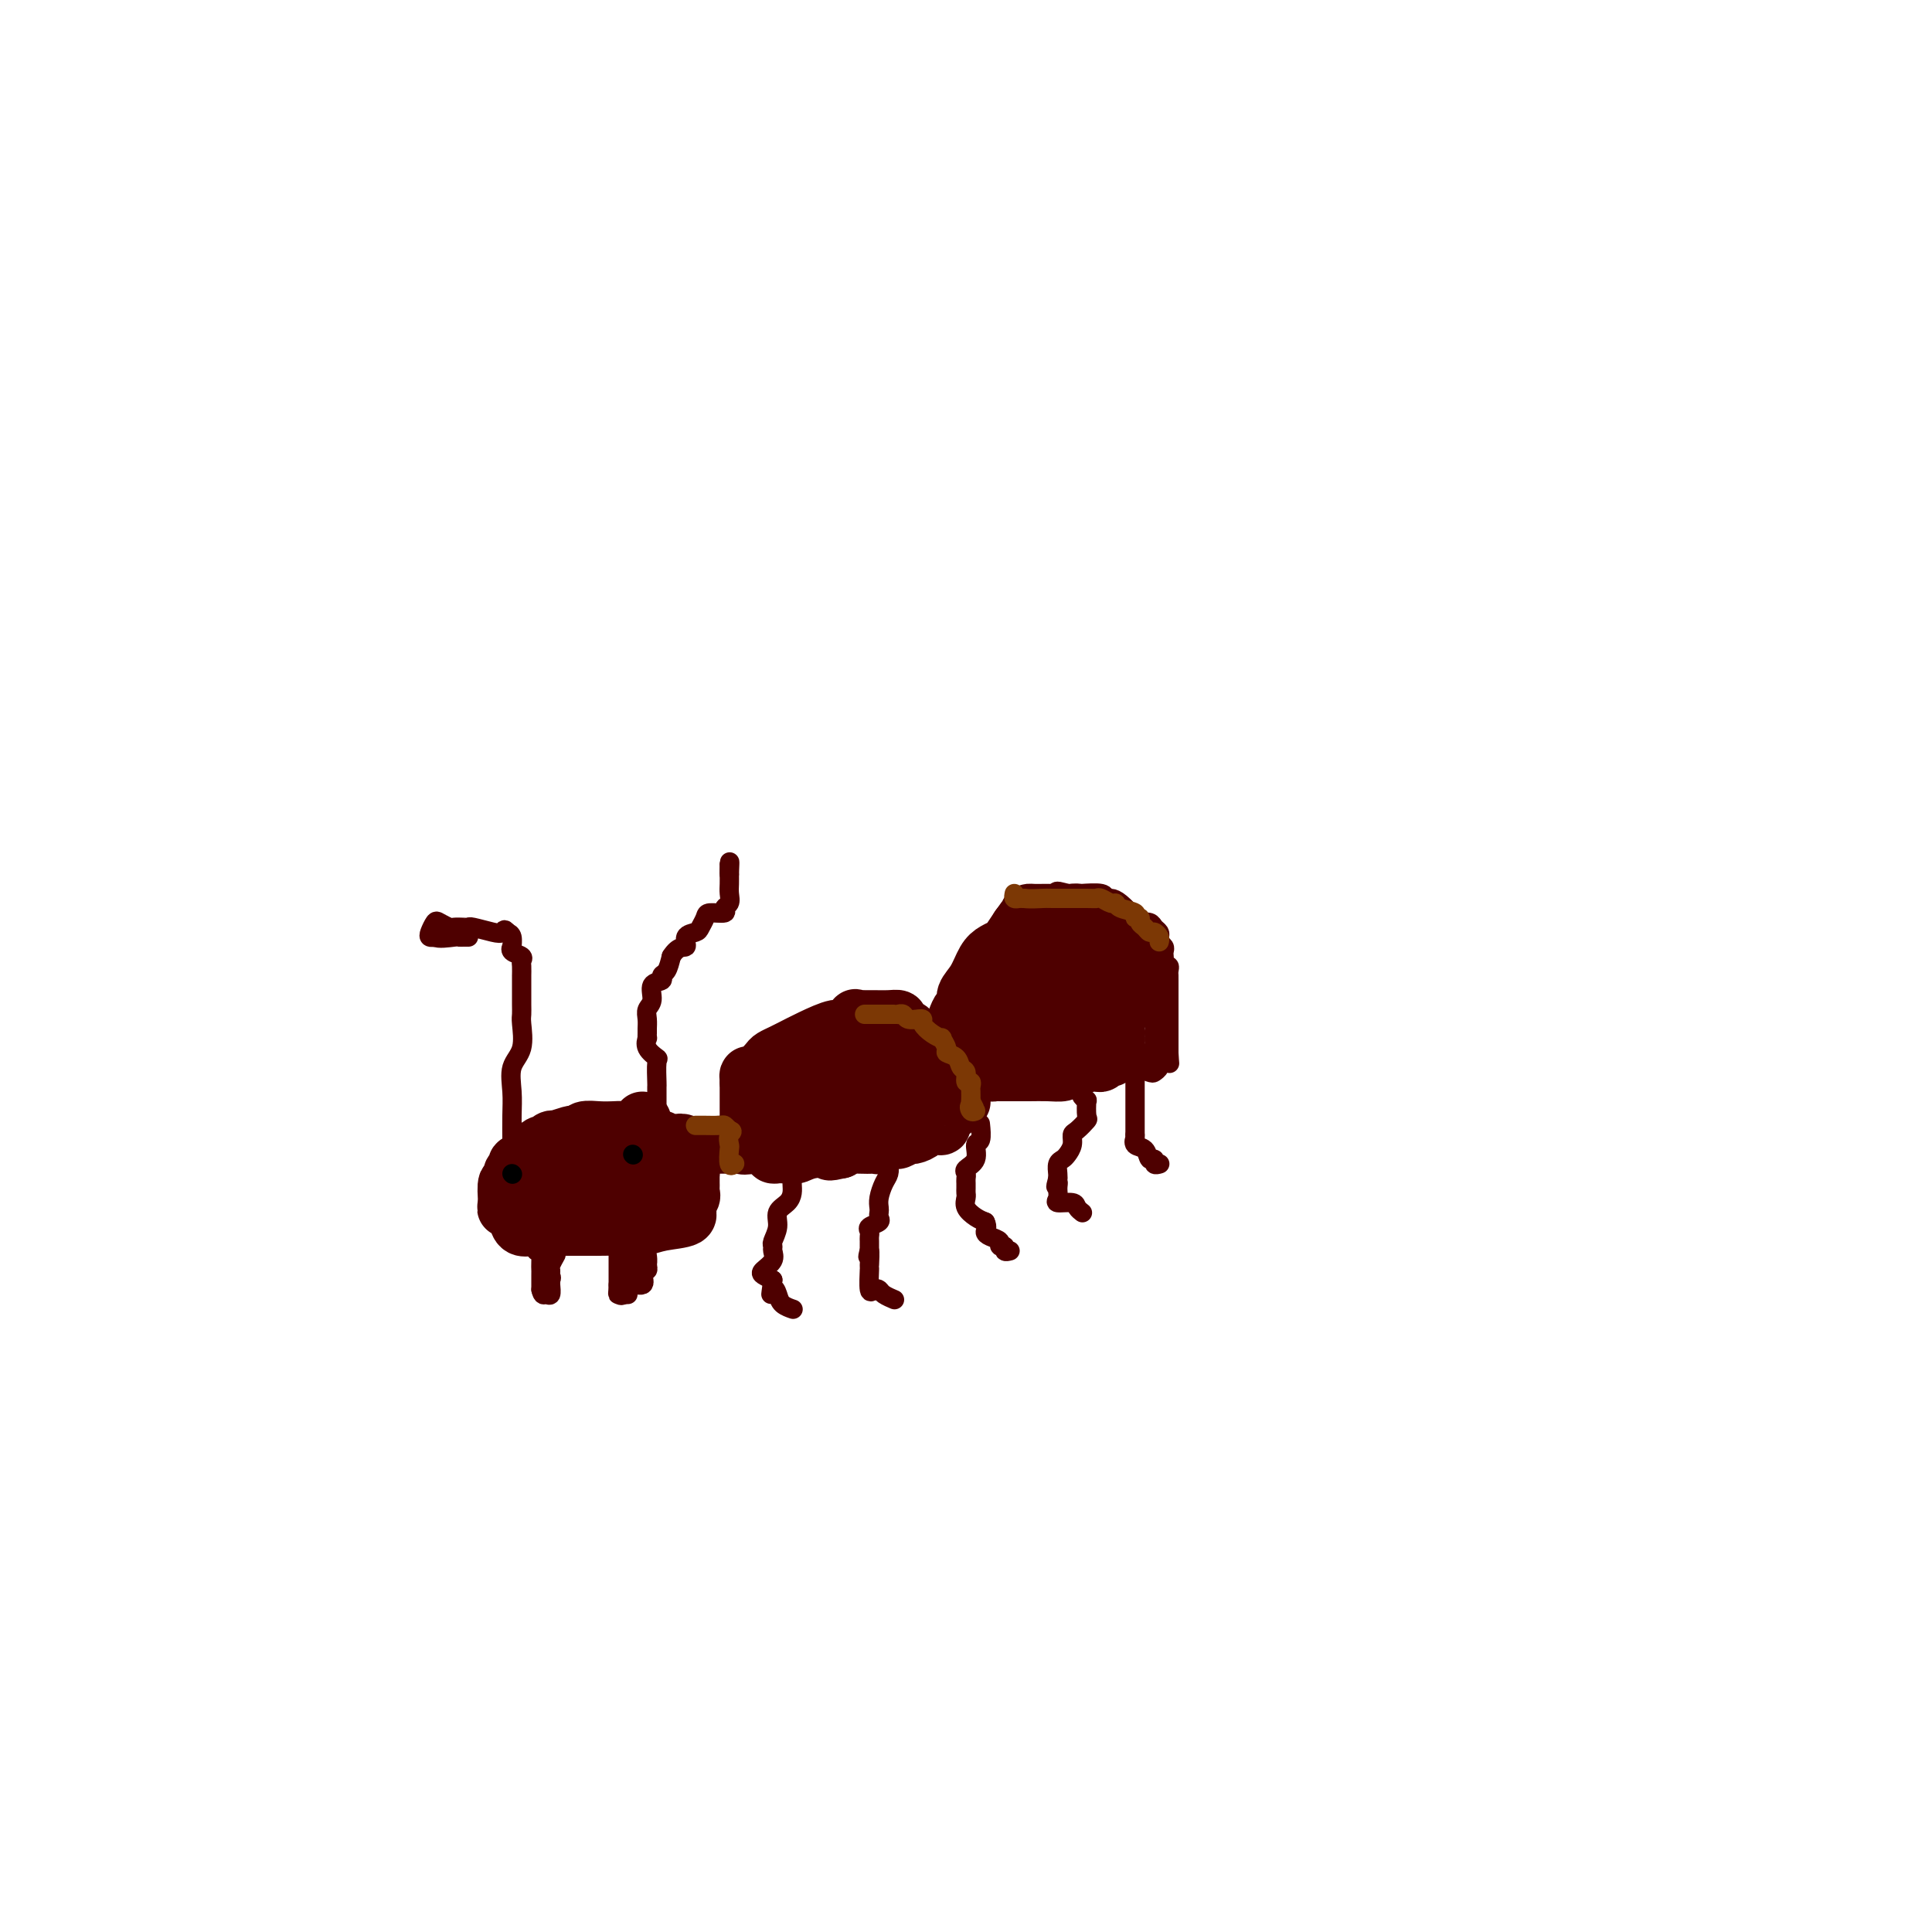 <svg viewBox='0 0 400 400' version='1.1' xmlns='http://www.w3.org/2000/svg' xmlns:xlink='http://www.w3.org/1999/xlink'><g fill='none' stroke='#4E0000' stroke-width='12' stroke-linecap='round' stroke-linejoin='round'><path d='M133,232c-0.661,0.845 -1.322,1.689 -2,2c-0.678,0.311 -1.372,0.087 -2,0c-0.628,-0.087 -1.191,-0.037 -2,0c-0.809,0.037 -1.864,0.062 -3,0c-1.136,-0.062 -2.355,-0.209 -3,0c-0.645,0.209 -0.718,0.774 -1,1c-0.282,0.226 -0.772,0.112 -1,0c-0.228,-0.112 -0.193,-0.222 -1,0c-0.807,0.222 -2.454,0.777 -3,1c-0.546,0.223 0.011,0.115 0,0c-0.011,-0.115 -0.591,-0.237 -1,0c-0.409,0.237 -0.649,0.833 -1,1c-0.351,0.167 -0.815,-0.095 -1,0c-0.185,0.095 -0.093,0.548 0,1'/><path d='M112,238c-3.442,0.747 -1.548,-0.385 -1,0c0.548,0.385 -0.249,2.287 -1,3c-0.751,0.713 -1.454,0.238 -2,0c-0.546,-0.238 -0.935,-0.238 -1,0c-0.065,0.238 0.192,0.716 0,1c-0.192,0.284 -0.835,0.375 -1,1c-0.165,0.625 0.148,1.784 0,2c-0.148,0.216 -0.757,-0.510 -1,0c-0.243,0.510 -0.122,2.255 0,4'/><path d='M105,249c-0.356,1.488 -0.245,1.208 0,1c0.245,-0.208 0.626,-0.343 1,0c0.374,0.343 0.743,1.164 1,2c0.257,0.836 0.401,1.688 1,2c0.599,0.312 1.651,0.084 2,0c0.349,-0.084 -0.006,-0.022 1,0c1.006,0.022 3.373,0.006 5,0c1.627,-0.006 2.515,-0.002 3,0c0.485,0.002 0.567,0.000 1,0c0.433,-0.000 1.216,-0.000 2,0'/><path d='M122,254c2.059,0.004 1.208,0.013 2,0c0.792,-0.013 3.227,-0.048 5,0c1.773,0.048 2.885,0.178 4,0c1.115,-0.178 2.232,-0.663 4,-1c1.768,-0.337 4.187,-0.524 5,-1c0.813,-0.476 0.022,-1.241 0,-2c-0.022,-0.759 0.726,-1.513 1,-2c0.274,-0.487 0.073,-0.708 0,-1c-0.073,-0.292 -0.020,-0.656 0,-1c0.020,-0.344 0.005,-0.670 0,-1c-0.005,-0.330 -0.002,-0.666 0,-1c0.002,-0.334 0.001,-0.667 0,-1'/><path d='M143,243c0.170,-1.604 0.094,-1.113 0,-2c-0.094,-0.887 -0.207,-3.152 -1,-4c-0.793,-0.848 -2.267,-0.280 -3,0c-0.733,0.280 -0.724,0.271 -1,0c-0.276,-0.271 -0.837,-0.805 -1,-1c-0.163,-0.195 0.074,-0.052 0,0c-0.074,0.052 -0.457,0.014 -1,0c-0.543,-0.014 -1.245,-0.005 -2,0c-0.755,0.005 -1.563,0.005 -2,0c-0.437,-0.005 -0.505,-0.017 -1,0c-0.495,0.017 -1.418,0.061 -2,0c-0.582,-0.061 -0.823,-0.228 -1,0c-0.177,0.228 -0.289,0.850 -1,1c-0.711,0.150 -2.020,-0.172 -3,0c-0.980,0.172 -1.632,0.838 -2,1c-0.368,0.162 -0.451,-0.182 -1,0c-0.549,0.182 -1.562,0.889 -2,1c-0.438,0.111 -0.300,-0.374 -1,0c-0.700,0.374 -2.239,1.605 -3,2c-0.761,0.395 -0.743,-0.048 -1,0c-0.257,0.048 -0.788,0.585 -1,1c-0.212,0.415 -0.106,0.707 0,1'/><path d='M113,243c-1.523,1.155 0.169,1.041 1,1c0.831,-0.041 0.801,-0.010 1,0c0.199,0.010 0.627,-0.001 1,0c0.373,0.001 0.692,0.016 1,0c0.308,-0.016 0.603,-0.061 1,0c0.397,0.061 0.894,0.228 1,0c0.106,-0.228 -0.179,-0.849 0,-1c0.179,-0.151 0.821,0.170 1,0c0.179,-0.170 -0.104,-0.829 0,-1c0.104,-0.171 0.596,0.148 1,0c0.404,-0.148 0.720,-0.761 1,-1c0.280,-0.239 0.524,-0.103 1,0c0.476,0.103 1.185,0.172 2,0c0.815,-0.172 1.738,-0.586 2,-1c0.262,-0.414 -0.137,-0.829 0,-1c0.137,-0.171 0.810,-0.097 1,0c0.190,0.097 -0.103,0.219 0,0c0.103,-0.219 0.601,-0.777 1,-1c0.399,-0.223 0.700,-0.112 1,0'/><path d='M130,238c1.863,-0.945 1.020,-0.307 1,0c-0.020,0.307 0.782,0.285 1,0c0.218,-0.285 -0.149,-0.831 0,-1c0.149,-0.169 0.815,0.039 1,0c0.185,-0.039 -0.111,-0.326 0,0c0.111,0.326 0.629,1.263 1,2c0.371,0.737 0.594,1.273 1,2c0.406,0.727 0.996,1.645 1,2c0.004,0.355 -0.577,0.148 -1,0c-0.423,-0.148 -0.690,-0.236 -1,0c-0.310,0.236 -0.665,0.795 -1,1c-0.335,0.205 -0.649,0.055 -1,0c-0.351,-0.055 -0.737,-0.016 -1,0c-0.263,0.016 -0.403,0.007 -1,0c-0.597,-0.007 -1.652,-0.013 -2,0c-0.348,0.013 0.010,0.045 0,0c-0.010,-0.045 -0.387,-0.166 -1,0c-0.613,0.166 -1.461,0.619 -2,1c-0.539,0.381 -0.770,0.691 -1,1'/><path d='M124,246c-1.315,0.370 -0.104,0.295 0,0c0.104,-0.295 -0.900,-0.811 -1,-1c-0.100,-0.189 0.704,-0.051 1,0c0.296,0.051 0.085,0.015 0,0c-0.085,-0.015 -0.042,-0.007 0,0'/><path d='M149,237c0.869,0.000 1.738,0.000 2,0c0.262,0.000 -0.083,0.000 0,0c0.083,-0.000 0.595,0.000 1,0c0.405,0.000 0.702,0.000 1,0'/><path d='M153,237c0.497,-0.030 -0.259,-0.107 0,0c0.259,0.107 1.534,0.396 2,0c0.466,-0.396 0.125,-1.476 0,-2c-0.125,-0.524 -0.033,-0.490 0,-1c0.033,-0.510 0.009,-1.564 0,-2c-0.009,-0.436 -0.002,-0.253 0,-1c0.002,-0.747 0.001,-2.424 0,-3c-0.001,-0.576 -0.000,-0.051 0,0c0.000,0.051 0.000,-0.371 0,-1c-0.000,-0.629 -0.000,-1.465 0,-2c0.000,-0.535 0.000,-0.767 0,-1'/><path d='M155,224c0.218,-2.206 -0.237,-1.221 0,-1c0.237,0.221 1.164,-0.321 2,-1c0.836,-0.679 1.579,-1.494 2,-2c0.421,-0.506 0.519,-0.704 1,-1c0.481,-0.296 1.346,-0.690 2,-1c0.654,-0.310 1.097,-0.535 2,-1c0.903,-0.465 2.265,-1.168 4,-2c1.735,-0.832 3.841,-1.792 5,-2c1.159,-0.208 1.371,0.337 2,0c0.629,-0.337 1.676,-1.554 2,-2c0.324,-0.446 -0.076,-0.119 0,0c0.076,0.119 0.627,0.031 1,0c0.373,-0.031 0.568,-0.006 1,0c0.432,0.006 1.099,-0.009 2,0c0.901,0.009 2.034,0.040 3,0c0.966,-0.040 1.764,-0.152 2,0c0.236,0.152 -0.091,0.566 0,1c0.091,0.434 0.601,0.886 1,1c0.399,0.114 0.688,-0.110 1,0c0.312,0.110 0.647,0.553 1,1c0.353,0.447 0.725,0.898 1,1c0.275,0.102 0.455,-0.144 1,0c0.545,0.144 1.455,0.678 2,1c0.545,0.322 0.724,0.433 1,1c0.276,0.567 0.650,1.591 1,2c0.350,0.409 0.675,0.205 1,0'/><path d='M196,219c2.018,1.190 1.062,0.164 1,0c-0.062,-0.164 0.768,0.533 1,1c0.232,0.467 -0.134,0.703 0,1c0.134,0.297 0.768,0.656 1,1c0.232,0.344 0.062,0.674 0,1c-0.062,0.326 -0.016,0.647 0,1c0.016,0.353 0.001,0.739 0,1c-0.001,0.261 0.012,0.399 0,1c-0.012,0.601 -0.049,1.665 0,2c0.049,0.335 0.186,-0.060 0,0c-0.186,0.060 -0.694,0.577 -1,1c-0.306,0.423 -0.411,0.754 -1,1c-0.589,0.246 -1.663,0.406 -2,1c-0.337,0.594 0.063,1.623 0,2c-0.063,0.377 -0.589,0.104 -1,0c-0.411,-0.104 -0.706,-0.038 -1,0c-0.294,0.038 -0.588,0.048 -1,0c-0.412,-0.048 -0.941,-0.152 -1,0c-0.059,0.152 0.351,0.562 0,1c-0.351,0.438 -1.465,0.906 -2,1c-0.535,0.094 -0.493,-0.185 -1,0c-0.507,0.185 -1.563,0.834 -2,1c-0.437,0.166 -0.256,-0.152 -1,0c-0.744,0.152 -2.412,0.772 -3,1c-0.588,0.228 -0.097,0.064 0,0c0.097,-0.064 -0.201,-0.027 -1,0c-0.799,0.027 -2.100,0.046 -3,0c-0.900,-0.046 -1.400,-0.156 -2,0c-0.600,0.156 -1.300,0.578 -2,1'/><path d='M174,238c-3.504,0.790 -1.765,0.264 -2,0c-0.235,-0.264 -2.444,-0.267 -4,0c-1.556,0.267 -2.458,0.803 -3,1c-0.542,0.197 -0.723,0.053 -1,0c-0.277,-0.053 -0.649,-0.017 -1,0c-0.351,0.017 -0.683,0.015 -1,0c-0.317,-0.015 -0.621,-0.042 -1,0c-0.379,0.042 -0.834,0.153 -1,0c-0.166,-0.153 -0.045,-0.569 0,-1c0.045,-0.431 0.012,-0.876 0,-1c-0.012,-0.124 -0.004,0.074 0,0c0.004,-0.074 0.003,-0.419 0,-1c-0.003,-0.581 -0.007,-1.398 0,-2c0.007,-0.602 0.025,-0.987 0,-1c-0.025,-0.013 -0.095,0.347 0,0c0.095,-0.347 0.354,-1.402 1,-2c0.646,-0.598 1.678,-0.737 2,-1c0.322,-0.263 -0.067,-0.648 0,-1c0.067,-0.352 0.591,-0.672 1,-1c0.409,-0.328 0.705,-0.664 1,-1'/><path d='M165,227c0.952,-1.729 0.833,-1.052 1,-1c0.167,0.052 0.621,-0.522 1,-1c0.379,-0.478 0.684,-0.860 1,-1c0.316,-0.140 0.644,-0.037 1,0c0.356,0.037 0.740,0.010 1,0c0.260,-0.010 0.397,-0.003 1,0c0.603,0.003 1.672,0.001 2,0c0.328,-0.001 -0.085,0.000 0,0c0.085,-0.000 0.667,-0.001 1,0c0.333,0.001 0.418,0.003 1,0c0.582,-0.003 1.661,-0.011 2,0c0.339,0.011 -0.063,0.041 0,0c0.063,-0.041 0.589,-0.155 1,0c0.411,0.155 0.705,0.577 1,1'/><path d='M179,225c2.152,-0.204 0.531,0.287 0,1c-0.531,0.713 0.027,1.649 0,2c-0.027,0.351 -0.637,0.119 -1,0c-0.363,-0.119 -0.477,-0.123 -1,0c-0.523,0.123 -1.454,0.373 -2,1c-0.546,0.627 -0.707,1.629 -1,2c-0.293,0.371 -0.718,0.110 -1,0c-0.282,-0.110 -0.422,-0.068 -1,0c-0.578,0.068 -1.594,0.162 -2,0c-0.406,-0.162 -0.203,-0.581 0,-1'/><path d='M170,230c-1.002,-0.091 0.992,-1.320 2,-2c1.008,-0.680 1.030,-0.811 1,-1c-0.030,-0.189 -0.111,-0.435 0,-1c0.111,-0.565 0.415,-1.447 1,-2c0.585,-0.553 1.450,-0.775 2,-1c0.550,-0.225 0.785,-0.453 1,-1c0.215,-0.547 0.410,-1.415 1,-2c0.590,-0.585 1.573,-0.889 2,-1c0.427,-0.111 0.296,-0.031 1,0c0.704,0.031 2.241,0.011 3,0c0.759,-0.011 0.739,-0.014 1,0c0.261,0.014 0.802,0.045 1,0c0.198,-0.045 0.053,-0.166 0,0c-0.053,0.166 -0.015,0.619 0,1c0.015,0.381 0.008,0.691 0,1'/><path d='M186,221c0.928,0.534 0.246,0.869 0,1c-0.246,0.131 -0.058,0.059 0,0c0.058,-0.059 -0.014,-0.103 0,0c0.014,0.103 0.116,0.353 0,1c-0.116,0.647 -0.448,1.691 0,2c0.448,0.309 1.675,-0.116 2,0c0.325,0.116 -0.253,0.774 0,1c0.253,0.226 1.336,0.022 2,0c0.664,-0.022 0.910,0.138 1,0c0.090,-0.138 0.024,-0.576 0,-1c-0.024,-0.424 -0.007,-0.836 0,-1c0.007,-0.164 0.003,-0.082 0,0'/><path d='M191,224c0.785,-0.616 0.247,-1.656 0,-2c-0.247,-0.344 -0.202,0.006 0,0c0.202,-0.006 0.562,-0.370 1,-1c0.438,-0.630 0.953,-1.526 1,-2c0.047,-0.474 -0.373,-0.525 0,-1c0.373,-0.475 1.539,-1.373 2,-2c0.461,-0.627 0.217,-0.984 0,-1c-0.217,-0.016 -0.408,0.309 0,0c0.408,-0.309 1.414,-1.251 2,-2c0.586,-0.749 0.751,-1.305 1,-2c0.249,-0.695 0.580,-1.530 1,-2c0.420,-0.470 0.927,-0.574 1,-1c0.073,-0.426 -0.289,-1.175 0,-2c0.289,-0.825 1.228,-1.725 2,-3c0.772,-1.275 1.375,-2.925 2,-4c0.625,-1.075 1.271,-1.577 2,-2c0.729,-0.423 1.543,-0.768 2,-1c0.457,-0.232 0.559,-0.352 1,-1c0.441,-0.648 1.220,-1.824 2,-3'/><path d='M211,192c3.545,-5.132 2.406,-1.964 2,-1c-0.406,0.964 -0.079,-0.278 0,-1c0.079,-0.722 -0.089,-0.926 0,-1c0.089,-0.074 0.434,-0.020 1,0c0.566,0.020 1.351,0.005 2,0c0.649,-0.005 1.161,0.001 1,0c-0.161,-0.001 -0.997,-0.011 0,0c0.997,0.011 3.826,0.041 5,0c1.174,-0.041 0.692,-0.152 1,0c0.308,0.152 1.406,0.566 2,1c0.594,0.434 0.683,0.886 1,1c0.317,0.114 0.863,-0.110 1,0c0.137,0.110 -0.135,0.553 0,1c0.135,0.447 0.677,0.897 1,1c0.323,0.103 0.426,-0.142 1,0c0.574,0.142 1.618,0.671 2,1c0.382,0.329 0.102,0.458 0,1c-0.102,0.542 -0.027,1.497 0,2c0.027,0.503 0.007,0.554 0,1c-0.007,0.446 -0.002,1.288 0,2c0.002,0.712 0.001,1.294 0,2c-0.001,0.706 -0.000,1.536 0,2c0.000,0.464 0.000,0.561 0,1c-0.000,0.439 -0.000,1.219 0,2'/><path d='M231,207c-0.001,2.364 -0.004,1.775 0,2c0.004,0.225 0.016,1.266 0,2c-0.016,0.734 -0.060,1.162 0,2c0.060,0.838 0.223,2.085 0,3c-0.223,0.915 -0.833,1.499 -1,2c-0.167,0.501 0.108,0.919 0,1c-0.108,0.081 -0.600,-0.175 -1,0c-0.400,0.175 -0.709,0.782 -1,1c-0.291,0.218 -0.563,0.048 -1,0c-0.437,-0.048 -1.039,0.026 -1,0c0.039,-0.026 0.720,-0.150 0,0c-0.720,0.150 -2.840,0.576 -4,1c-1.160,0.424 -1.361,0.846 -2,1c-0.639,0.154 -1.715,0.041 -3,0c-1.285,-0.041 -2.778,-0.011 -4,0c-1.222,0.011 -2.172,0.004 -3,0c-0.828,-0.004 -1.532,-0.004 -2,0c-0.468,0.004 -0.700,0.012 -1,0c-0.300,-0.012 -0.669,-0.045 -1,0c-0.331,0.045 -0.624,0.169 -1,0c-0.376,-0.169 -0.833,-0.629 -1,-1c-0.167,-0.371 -0.042,-0.652 0,-1c0.042,-0.348 0.003,-0.765 0,-1c-0.003,-0.235 0.030,-0.290 0,-1c-0.030,-0.710 -0.123,-2.076 0,-3c0.123,-0.924 0.464,-1.407 1,-2c0.536,-0.593 1.268,-1.297 2,-2'/><path d='M207,211c0.400,-1.952 -0.101,-1.833 0,-2c0.101,-0.167 0.804,-0.621 1,-1c0.196,-0.379 -0.115,-0.683 0,-1c0.115,-0.317 0.657,-0.645 1,-1c0.343,-0.355 0.488,-0.735 1,-1c0.512,-0.265 1.390,-0.413 2,-1c0.610,-0.587 0.952,-1.612 1,-2c0.048,-0.388 -0.197,-0.140 0,0c0.197,0.140 0.837,0.170 1,0c0.163,-0.170 -0.152,-0.542 0,-1c0.152,-0.458 0.770,-1.004 1,-1c0.230,0.004 0.071,0.557 0,1c-0.071,0.443 -0.056,0.775 0,1c0.056,0.225 0.152,0.344 0,1c-0.152,0.656 -0.552,1.850 -1,3c-0.448,1.150 -0.942,2.256 -1,3c-0.058,0.744 0.321,1.127 0,2c-0.321,0.873 -1.343,2.237 -2,3c-0.657,0.763 -0.949,0.926 -1,1c-0.051,0.074 0.140,0.058 0,0c-0.140,-0.058 -0.611,-0.160 -1,0c-0.389,0.160 -0.694,0.580 -1,1'/><path d='M208,216c-1.131,2.705 -0.458,1.468 0,1c0.458,-0.468 0.700,-0.168 1,0c0.300,0.168 0.658,0.202 1,0c0.342,-0.202 0.669,-0.642 1,-1c0.331,-0.358 0.666,-0.635 1,-1c0.334,-0.365 0.667,-0.819 1,-1c0.333,-0.181 0.667,-0.091 1,0'/><path d='M214,214c1.110,-0.550 0.885,-0.924 1,-1c0.115,-0.076 0.571,0.146 1,0c0.429,-0.146 0.831,-0.659 1,-1c0.169,-0.341 0.105,-0.510 0,-1c-0.105,-0.490 -0.252,-1.301 0,-2c0.252,-0.699 0.904,-1.287 1,-2c0.096,-0.713 -0.362,-1.552 0,-2c0.362,-0.448 1.546,-0.504 2,-1c0.454,-0.496 0.178,-1.432 0,-2c-0.178,-0.568 -0.259,-0.769 0,-1c0.259,-0.231 0.857,-0.493 1,-1c0.143,-0.507 -0.168,-1.260 0,-1c0.168,0.260 0.814,1.531 1,2c0.186,0.469 -0.090,0.134 0,1c0.090,0.866 0.545,2.933 1,5'/><path d='M223,207c0.536,1.583 0.876,1.542 1,2c0.124,0.458 0.033,1.416 0,2c-0.033,0.584 -0.009,0.796 0,1c0.009,0.204 0.002,0.401 0,1c-0.002,0.599 -0.001,1.600 0,2c0.001,0.400 0.000,0.200 0,0'/></g>
<g fill='none' stroke='#4E0000' stroke-width='4' stroke-linecap='round' stroke-linejoin='round'><path d='M135,237c0.423,-0.154 0.845,-0.308 1,-1c0.155,-0.692 0.042,-1.923 0,-3c-0.042,-1.077 -0.012,-2.002 0,-3c0.012,-0.998 0.005,-2.070 0,-3c-0.005,-0.930 -0.009,-1.719 0,-2c0.009,-0.281 0.031,-0.055 0,-1c-0.031,-0.945 -0.113,-3.061 0,-4c0.113,-0.939 0.423,-0.700 0,-1c-0.423,-0.300 -1.577,-1.140 -2,-2c-0.423,-0.860 -0.113,-1.739 0,-2c0.113,-0.261 0.029,0.095 0,0c-0.029,-0.095 -0.003,-0.643 0,-1c0.003,-0.357 -0.015,-0.523 0,-1c0.015,-0.477 0.064,-1.265 0,-2c-0.064,-0.735 -0.242,-1.416 0,-2c0.242,-0.584 0.905,-1.072 1,-2c0.095,-0.928 -0.378,-2.296 0,-3c0.378,-0.704 1.606,-0.746 2,-1c0.394,-0.254 -0.048,-0.722 0,-1c0.048,-0.278 0.585,-0.365 1,-1c0.415,-0.635 0.707,-1.817 1,-3'/><path d='M139,198c1.482,-2.357 2.688,-1.748 3,-2c0.312,-0.252 -0.270,-1.364 0,-2c0.270,-0.636 1.390,-0.797 2,-1c0.610,-0.203 0.709,-0.450 1,-1c0.291,-0.550 0.775,-1.403 1,-2c0.225,-0.597 0.190,-0.936 1,-1c0.810,-0.064 2.466,0.149 3,0c0.534,-0.149 -0.053,-0.660 0,-1c0.053,-0.340 0.746,-0.511 1,-1c0.254,-0.489 0.068,-1.297 0,-2c-0.068,-0.703 -0.018,-1.302 0,-2c0.018,-0.698 0.005,-1.496 0,-2c-0.005,-0.504 -0.001,-0.716 0,-1c0.001,-0.284 0.001,-0.642 0,-1'/><path d='M151,179c0.155,-1.381 0.042,0.167 0,1c-0.042,0.833 -0.012,0.952 0,1c0.012,0.048 0.006,0.024 0,0'/><path d='M106,239c-0.001,-0.316 -0.002,-0.633 0,-1c0.002,-0.367 0.008,-0.785 0,-2c-0.008,-1.215 -0.030,-3.229 0,-5c0.030,-1.771 0.113,-3.300 0,-5c-0.113,-1.700 -0.423,-3.572 0,-5c0.423,-1.428 1.577,-2.414 2,-4c0.423,-1.586 0.113,-3.773 0,-5c-0.113,-1.227 -0.030,-1.493 0,-2c0.030,-0.507 0.008,-1.254 0,-2c-0.008,-0.746 -0.002,-1.490 0,-2c0.002,-0.510 0.001,-0.784 0,-1c-0.001,-0.216 -0.001,-0.372 0,-1c0.001,-0.628 0.002,-1.726 0,-2c-0.002,-0.274 -0.008,0.278 0,0c0.008,-0.278 0.030,-1.385 0,-2c-0.030,-0.615 -0.113,-0.737 0,-1c0.113,-0.263 0.423,-0.665 0,-1c-0.423,-0.335 -1.580,-0.601 -2,-1c-0.420,-0.399 -0.102,-0.932 0,-1c0.102,-0.068 -0.011,0.328 0,0c0.011,-0.328 0.146,-1.379 0,-2c-0.146,-0.621 -0.573,-0.810 -1,-1'/><path d='M105,193c-0.630,-0.944 -0.707,-0.306 -1,0c-0.293,0.306 -0.804,0.278 -2,0c-1.196,-0.278 -3.079,-0.806 -4,-1c-0.921,-0.194 -0.881,-0.055 -1,0c-0.119,0.055 -0.399,0.027 -1,0c-0.601,-0.027 -1.524,-0.053 -2,0c-0.476,0.053 -0.507,0.186 -1,0c-0.493,-0.186 -1.450,-0.691 -2,-1c-0.550,-0.309 -0.694,-0.423 -1,0c-0.306,0.423 -0.775,1.383 -1,2c-0.225,0.617 -0.207,0.891 0,1c0.207,0.109 0.604,0.055 1,0'/><path d='M90,194c0.703,0.464 2.959,0.124 4,0c1.041,-0.124 0.867,-0.033 1,0c0.133,0.033 0.572,0.009 1,0c0.428,-0.009 0.846,-0.002 1,0c0.154,0.002 0.044,0.001 0,0c-0.044,-0.001 -0.022,-0.000 0,0'/><path d='M164,236c-0.000,0.321 -0.000,0.642 0,1c0.000,0.358 0.000,0.753 0,1c-0.000,0.247 -0.002,0.345 0,1c0.002,0.655 0.007,1.865 0,3c-0.007,1.135 -0.025,2.193 0,3c0.025,0.807 0.094,1.361 0,2c-0.094,0.639 -0.351,1.362 -1,2c-0.649,0.638 -1.691,1.193 -2,2c-0.309,0.807 0.115,1.868 0,3c-0.115,1.132 -0.770,2.334 -1,3c-0.230,0.666 -0.035,0.794 0,1c0.035,0.206 -0.090,0.489 0,1c0.090,0.511 0.395,1.250 0,2c-0.395,0.750 -1.491,1.510 -2,2c-0.509,0.490 -0.431,0.712 0,1c0.431,0.288 1.216,0.644 2,1'/><path d='M160,265c-0.672,4.907 -0.351,2.674 0,2c0.351,-0.674 0.733,0.211 1,1c0.267,0.789 0.418,1.482 1,2c0.582,0.518 1.595,0.862 2,1c0.405,0.138 0.203,0.069 0,0'/><path d='M184,241c0.083,0.695 0.166,1.391 0,2c-0.166,0.609 -0.581,1.133 -1,2c-0.419,0.867 -0.842,2.078 -1,3c-0.158,0.922 -0.050,1.557 0,2c0.050,0.443 0.042,0.696 0,1c-0.042,0.304 -0.116,0.659 0,1c0.116,0.341 0.423,0.668 0,1c-0.423,0.332 -1.578,0.669 -2,1c-0.422,0.331 -0.113,0.656 0,1c0.113,0.344 0.030,0.708 0,1c-0.030,0.292 -0.009,0.512 0,1c0.009,0.488 0.004,1.244 0,2'/><path d='M180,259c-0.618,2.601 -0.163,0.105 0,0c0.163,-0.105 0.033,2.181 0,3c-0.033,0.819 0.031,0.170 0,1c-0.031,0.830 -0.159,3.140 0,4c0.159,0.860 0.603,0.269 1,0c0.397,-0.269 0.746,-0.216 1,0c0.254,0.216 0.415,0.597 1,1c0.585,0.403 1.596,0.830 2,1c0.404,0.170 0.202,0.085 0,0'/><path d='M203,233c-0.035,-0.330 -0.069,-0.660 0,0c0.069,0.660 0.243,2.309 0,3c-0.243,0.691 -0.902,0.423 -1,1c-0.098,0.577 0.366,2.000 0,3c-0.366,1.000 -1.562,1.577 -2,2c-0.438,0.423 -0.117,0.691 0,1c0.117,0.309 0.032,0.659 0,1c-0.032,0.341 -0.010,0.671 0,1c0.010,0.329 0.009,0.655 0,1c-0.009,0.345 -0.024,0.708 0,1c0.024,0.292 0.089,0.511 0,1c-0.089,0.489 -0.332,1.247 0,2c0.332,0.753 1.238,1.501 2,2c0.762,0.499 1.381,0.750 2,1'/><path d='M204,253c0.592,1.177 0.072,1.621 0,2c-0.072,0.379 0.305,0.694 1,1c0.695,0.306 1.706,0.604 2,1c0.294,0.396 -0.131,0.891 0,1c0.131,0.109 0.819,-0.167 1,0c0.181,0.167 -0.143,0.776 0,1c0.143,0.224 0.755,0.064 1,0c0.245,-0.064 0.122,-0.032 0,0'/><path d='M224,227c0.419,0.510 0.838,1.019 1,1c0.162,-0.019 0.068,-0.567 0,0c-0.068,0.567 -0.108,2.249 0,3c0.108,0.751 0.366,0.572 0,1c-0.366,0.428 -1.355,1.463 -2,2c-0.645,0.537 -0.947,0.577 -1,1c-0.053,0.423 0.144,1.230 0,2c-0.144,0.770 -0.627,1.502 -1,2c-0.373,0.498 -0.636,0.762 -1,1c-0.364,0.238 -0.829,0.449 -1,1c-0.171,0.551 -0.049,1.443 0,2c0.049,0.557 0.024,0.778 0,1'/><path d='M219,244c-0.770,2.824 -0.196,1.383 0,1c0.196,-0.383 0.013,0.293 0,1c-0.013,0.707 0.144,1.447 0,2c-0.144,0.553 -0.588,0.919 0,1c0.588,0.081 2.209,-0.123 3,0c0.791,0.123 0.751,0.571 1,1c0.249,0.429 0.785,0.837 1,1c0.215,0.163 0.107,0.082 0,0'/><path d='M235,219c0.000,-0.086 0.000,-0.173 0,0c0.000,0.173 0.000,0.604 0,1c0.000,0.396 0.000,0.757 0,1c0.000,0.243 -0.000,0.367 0,1c0.000,0.633 0.000,1.774 0,2c0.000,0.226 0.000,-0.465 0,0c-0.000,0.465 0.000,2.085 0,3c0.000,0.915 -0.000,1.125 0,1c0.000,-0.125 0.000,-0.585 0,0c0.000,0.585 -0.000,2.215 0,3c0.000,0.785 0.000,0.726 0,1c-0.000,0.274 0.000,0.881 0,1c0.000,0.119 0.000,-0.252 0,0c-0.000,0.252 0.000,1.126 0,2'/><path d='M235,235c0.029,2.648 0.103,1.269 0,1c-0.103,-0.269 -0.382,0.573 0,1c0.382,0.427 1.427,0.440 2,1c0.573,0.560 0.676,1.667 1,2c0.324,0.333 0.870,-0.107 1,0c0.130,0.107 -0.157,0.759 0,1c0.157,0.241 0.759,0.069 1,0c0.241,-0.069 0.120,-0.034 0,0'/><path d='M235,191c0.219,0.024 0.437,0.048 1,0c0.563,-0.048 1.470,-0.168 2,0c0.530,0.168 0.682,0.622 1,1c0.318,0.378 0.803,0.679 1,1c0.197,0.321 0.105,0.664 0,1c-0.105,0.336 -0.224,0.667 0,1c0.224,0.333 0.791,0.668 1,1c0.209,0.332 0.060,0.663 0,1c-0.060,0.337 -0.030,0.682 0,1c0.030,0.318 0.061,0.611 0,1c-0.061,0.389 -0.212,0.876 0,1c0.212,0.124 0.789,-0.114 1,0c0.211,0.114 0.057,0.582 0,1c-0.057,0.418 -0.015,0.788 0,1c0.015,0.212 0.004,0.265 0,1c-0.004,0.735 -0.001,2.151 0,3c0.001,0.849 0.000,1.131 0,2c-0.000,0.869 -0.000,2.326 0,3c0.000,0.674 0.000,0.565 0,1c-0.000,0.435 -0.000,1.416 0,2c0.000,0.584 0.000,0.773 0,1c-0.000,0.227 -0.000,0.494 0,1c0.000,0.506 0.000,1.253 0,2'/><path d='M242,218c0.198,3.643 0.193,1.750 0,1c-0.193,-0.750 -0.575,-0.358 -1,0c-0.425,0.358 -0.893,0.682 -1,1c-0.107,0.318 0.147,0.632 0,1c-0.147,0.368 -0.693,0.791 -1,1c-0.307,0.209 -0.373,0.202 -1,0c-0.627,-0.202 -1.813,-0.601 -3,-1'/><path d='M235,221c-1.115,0.075 -0.404,-1.237 0,-2c0.404,-0.763 0.501,-0.978 1,-1c0.499,-0.022 1.402,0.149 2,0c0.598,-0.149 0.892,-0.617 1,-1c0.108,-0.383 0.031,-0.681 0,-1c-0.031,-0.319 -0.015,-0.660 0,-1'/><path d='M239,215c0.617,-1.127 0.158,-0.944 0,-1c-0.158,-0.056 -0.017,-0.352 0,-1c0.017,-0.648 -0.091,-1.650 0,-2c0.091,-0.350 0.379,-0.049 0,0c-0.379,0.049 -1.426,-0.153 -2,-1c-0.574,-0.847 -0.676,-2.337 -1,-3c-0.324,-0.663 -0.870,-0.497 -1,-1c-0.130,-0.503 0.157,-1.674 0,-2c-0.157,-0.326 -0.759,0.193 -1,0c-0.241,-0.193 -0.120,-1.096 0,-2'/><path d='M234,202c-0.778,-2.133 -0.223,-0.964 0,-1c0.223,-0.036 0.115,-1.277 0,-2c-0.115,-0.723 -0.237,-0.927 0,-1c0.237,-0.073 0.834,-0.014 1,0c0.166,0.014 -0.100,-0.017 0,0c0.100,0.017 0.565,0.081 1,0c0.435,-0.081 0.838,-0.309 1,0c0.162,0.309 0.081,1.154 0,2'/><path d='M237,200c0.464,-0.151 0.124,0.471 0,1c-0.124,0.529 -0.033,0.966 0,1c0.033,0.034 0.009,-0.336 0,0c-0.009,0.336 -0.002,1.377 0,2c0.002,0.623 0.001,0.827 0,1c-0.001,0.173 -0.000,0.316 0,1c0.000,0.684 0.000,1.910 0,2c-0.000,0.090 -0.000,-0.955 0,-2'/><path d='M237,206c-0.061,0.605 -0.212,-0.883 0,-2c0.212,-1.117 0.789,-1.862 1,-2c0.211,-0.138 0.056,0.332 0,0c-0.056,-0.332 -0.015,-1.464 0,-2c0.015,-0.536 0.003,-0.474 0,-1c-0.003,-0.526 0.002,-1.638 0,-2c-0.002,-0.362 -0.011,0.027 0,0c0.011,-0.027 0.041,-0.469 0,-1c-0.041,-0.531 -0.155,-1.152 0,-1c0.155,0.152 0.577,1.076 1,2'/><path d='M239,197c0.536,-1.439 0.876,-0.535 1,0c0.124,0.535 0.033,0.703 0,1c-0.033,0.297 -0.009,0.723 0,1c0.009,0.277 0.002,0.406 0,1c-0.002,0.594 -0.001,1.652 0,2c0.001,0.348 0.000,-0.013 0,0c-0.000,0.013 -0.000,0.399 0,1c0.000,0.601 0.000,1.418 0,2c-0.000,0.582 -0.000,0.929 0,1c0.000,0.071 0.000,-0.135 0,0c-0.000,0.135 -0.000,0.610 0,1c0.000,0.390 0.000,0.695 0,1'/><path d='M240,208c0.143,2.094 0.001,1.828 0,2c-0.001,0.172 0.139,0.781 0,1c-0.139,0.219 -0.558,0.046 -1,0c-0.442,-0.046 -0.906,0.033 -1,0c-0.094,-0.033 0.181,-0.177 0,-1c-0.181,-0.823 -0.818,-2.324 -1,-3c-0.182,-0.676 0.092,-0.528 0,-1c-0.092,-0.472 -0.551,-1.564 -1,-2c-0.449,-0.436 -0.889,-0.217 -1,-1c-0.111,-0.783 0.107,-2.569 0,-3c-0.107,-0.431 -0.541,0.495 -1,0c-0.459,-0.495 -0.945,-2.409 -1,-3c-0.055,-0.591 0.319,0.140 0,0c-0.319,-0.140 -1.333,-1.151 -2,-2c-0.667,-0.849 -0.987,-1.536 -1,-2c-0.013,-0.464 0.282,-0.704 0,-1c-0.282,-0.296 -1.141,-0.648 -2,-1'/><path d='M228,191c-2.223,-3.499 -1.779,-2.248 -2,-2c-0.221,0.248 -1.105,-0.508 -2,-1c-0.895,-0.492 -1.799,-0.720 -2,-1c-0.201,-0.280 0.303,-0.611 0,-1c-0.303,-0.389 -1.411,-0.836 -2,-1c-0.589,-0.164 -0.659,-0.044 -1,0c-0.341,0.044 -0.955,0.013 -1,0c-0.045,-0.013 0.477,-0.006 1,0'/><path d='M219,185c-1.004,-0.928 0.985,-0.248 2,0c1.015,0.248 1.057,0.066 1,0c-0.057,-0.066 -0.212,-0.014 0,0c0.212,0.014 0.791,-0.011 1,0c0.209,0.011 0.047,0.057 1,0c0.953,-0.057 3.021,-0.217 4,0c0.979,0.217 0.871,0.811 1,1c0.129,0.189 0.496,-0.026 1,0c0.504,0.026 1.144,0.293 2,1c0.856,0.707 1.928,1.853 3,3'/><path d='M235,190c1.333,1.178 1.167,1.622 1,2c-0.167,0.378 -0.333,0.689 0,1c0.333,0.311 1.167,0.622 2,1c0.833,0.378 1.667,0.822 2,1c0.333,0.178 0.167,0.089 0,0'/></g>
<g fill='none' stroke='#000000' stroke-width='4' stroke-linecap='round' stroke-linejoin='round'><path d='M106,243c0.000,0.000 0.100,0.100 0.1,0.1'/><path d='M131,239c0.000,0.000 0.100,0.100 0.1,0.1'/></g>
<g fill='none' stroke='#7C3805' stroke-width='4' stroke-linecap='round' stroke-linejoin='round'><path d='M144,233c0.530,-0.006 1.060,-0.012 2,0c0.940,0.012 2.292,0.042 3,0c0.708,-0.042 0.774,-0.155 1,0c0.226,0.155 0.613,0.577 1,1'/><path d='M151,234c1.084,0.263 0.294,0.421 0,1c-0.294,0.579 -0.093,1.581 0,2c0.093,0.419 0.076,0.257 0,1c-0.076,0.743 -0.213,2.392 0,3c0.213,0.608 0.775,0.174 1,0c0.225,-0.174 0.112,-0.087 0,0'/><path d='M179,210c0.213,-0.000 0.425,-0.000 1,0c0.575,0.000 1.512,0.000 2,0c0.488,-0.000 0.526,-0.001 1,0c0.474,0.001 1.382,0.004 2,0c0.618,-0.004 0.944,-0.015 1,0c0.056,0.015 -0.158,0.057 0,0c0.158,-0.057 0.687,-0.212 1,0c0.313,0.212 0.408,0.791 1,1c0.592,0.209 1.681,0.048 2,0c0.319,-0.048 -0.131,0.016 0,0c0.131,-0.016 0.843,-0.111 1,0c0.157,0.111 -0.241,0.429 0,1c0.241,0.571 1.120,1.396 2,2c0.880,0.604 1.759,0.987 2,1c0.241,0.013 -0.157,-0.343 0,0c0.157,0.343 0.869,1.386 1,2c0.131,0.614 -0.320,0.799 0,1c0.320,0.201 1.410,0.417 2,1c0.590,0.583 0.680,1.532 1,2c0.320,0.468 0.870,0.453 1,1c0.130,0.547 -0.161,1.655 0,2c0.161,0.345 0.775,-0.072 1,0c0.225,0.072 0.061,0.635 0,1c-0.061,0.365 -0.017,0.533 0,1c0.017,0.467 0.009,1.234 0,2'/><path d='M201,228c1.563,2.796 0.470,1.285 0,1c-0.470,-0.285 -0.319,0.654 0,1c0.319,0.346 0.805,0.099 1,0c0.195,-0.099 0.097,-0.049 0,0'/><path d='M210,185c-0.089,0.422 -0.178,0.844 0,1c0.178,0.156 0.622,0.044 1,0c0.378,-0.044 0.689,-0.022 1,0'/><path d='M212,186c1.200,0.154 3.199,0.040 4,0c0.801,-0.040 0.403,-0.007 2,0c1.597,0.007 5.188,-0.013 7,0c1.812,0.013 1.845,0.059 2,0c0.155,-0.059 0.431,-0.223 1,0c0.569,0.223 1.430,0.834 2,1c0.570,0.166 0.850,-0.114 1,0c0.150,0.114 0.169,0.622 1,1c0.831,0.378 2.474,0.626 3,1c0.526,0.374 -0.066,0.875 0,1c0.066,0.125 0.791,-0.125 1,0c0.209,0.125 -0.098,0.625 0,1c0.098,0.375 0.601,0.625 1,1c0.399,0.375 0.695,0.874 1,1c0.305,0.126 0.621,-0.120 1,0c0.379,0.120 0.823,0.606 1,1c0.177,0.394 0.089,0.697 0,1'/></g>
<g fill='none' stroke='#4E0000' stroke-width='4' stroke-linecap='round' stroke-linejoin='round'><path d='M111,259c0.423,-0.165 0.845,-0.329 1,0c0.155,0.329 0.041,1.153 0,2c-0.041,0.847 -0.011,1.719 0,2c0.011,0.281 0.003,-0.028 0,0c-0.003,0.028 -0.001,0.392 0,1c0.001,0.608 0.000,1.459 0,2c-0.000,0.541 -0.000,0.770 0,1'/><path d='M112,267c0.321,1.435 0.622,1.024 1,1c0.378,-0.024 0.833,0.340 1,0c0.167,-0.340 0.048,-1.383 0,-2c-0.048,-0.617 -0.024,-0.809 0,-1'/><path d='M114,265c0.305,-0.483 0.068,-0.690 0,-1c-0.068,-0.310 0.033,-0.722 0,-1c-0.033,-0.278 -0.201,-0.421 0,-1c0.201,-0.579 0.772,-1.594 1,-2c0.228,-0.406 0.114,-0.203 0,0'/><path d='M128,255c0.000,-0.100 0.000,-0.199 0,0c0.000,0.199 0.000,0.698 0,1c0.000,0.302 0.000,0.408 0,1c0.000,0.592 0.000,1.669 0,2c0.000,0.331 0.000,-0.084 0,0c0.000,0.084 -0.000,0.666 0,1c0.000,0.334 0.000,0.421 0,1c0.000,0.579 0.000,1.650 0,2c0.000,0.350 0.000,-0.021 0,0c0.000,0.021 0.000,0.435 0,1c0.000,0.565 0.000,1.283 0,2'/><path d='M128,266c-0.057,2.120 -0.201,1.921 0,2c0.201,0.079 0.746,0.438 1,0c0.254,-0.438 0.215,-1.672 1,-2c0.785,-0.328 2.393,0.249 3,0c0.607,-0.249 0.214,-1.324 0,-2c-0.214,-0.676 -0.250,-0.951 0,-1c0.250,-0.049 0.786,0.129 1,0c0.214,-0.129 0.107,-0.564 0,-1'/><path d='M134,262c0.156,-1.067 0.044,-1.733 0,-2c-0.044,-0.267 -0.022,-0.133 0,0'/><path d='M131,263c0.000,-0.754 0.000,-1.509 0,-2c0.000,-0.491 0.000,-0.719 0,-1c0.000,-0.281 0.000,-0.614 0,-1c0.000,-0.386 0.000,-0.825 0,-1c-0.000,-0.175 0.000,-0.088 0,0'/><path d='M130,268c-0.417,0.000 -0.833,0.000 -1,0c-0.167,0.000 -0.083,0.000 0,0'/></g>
</svg>